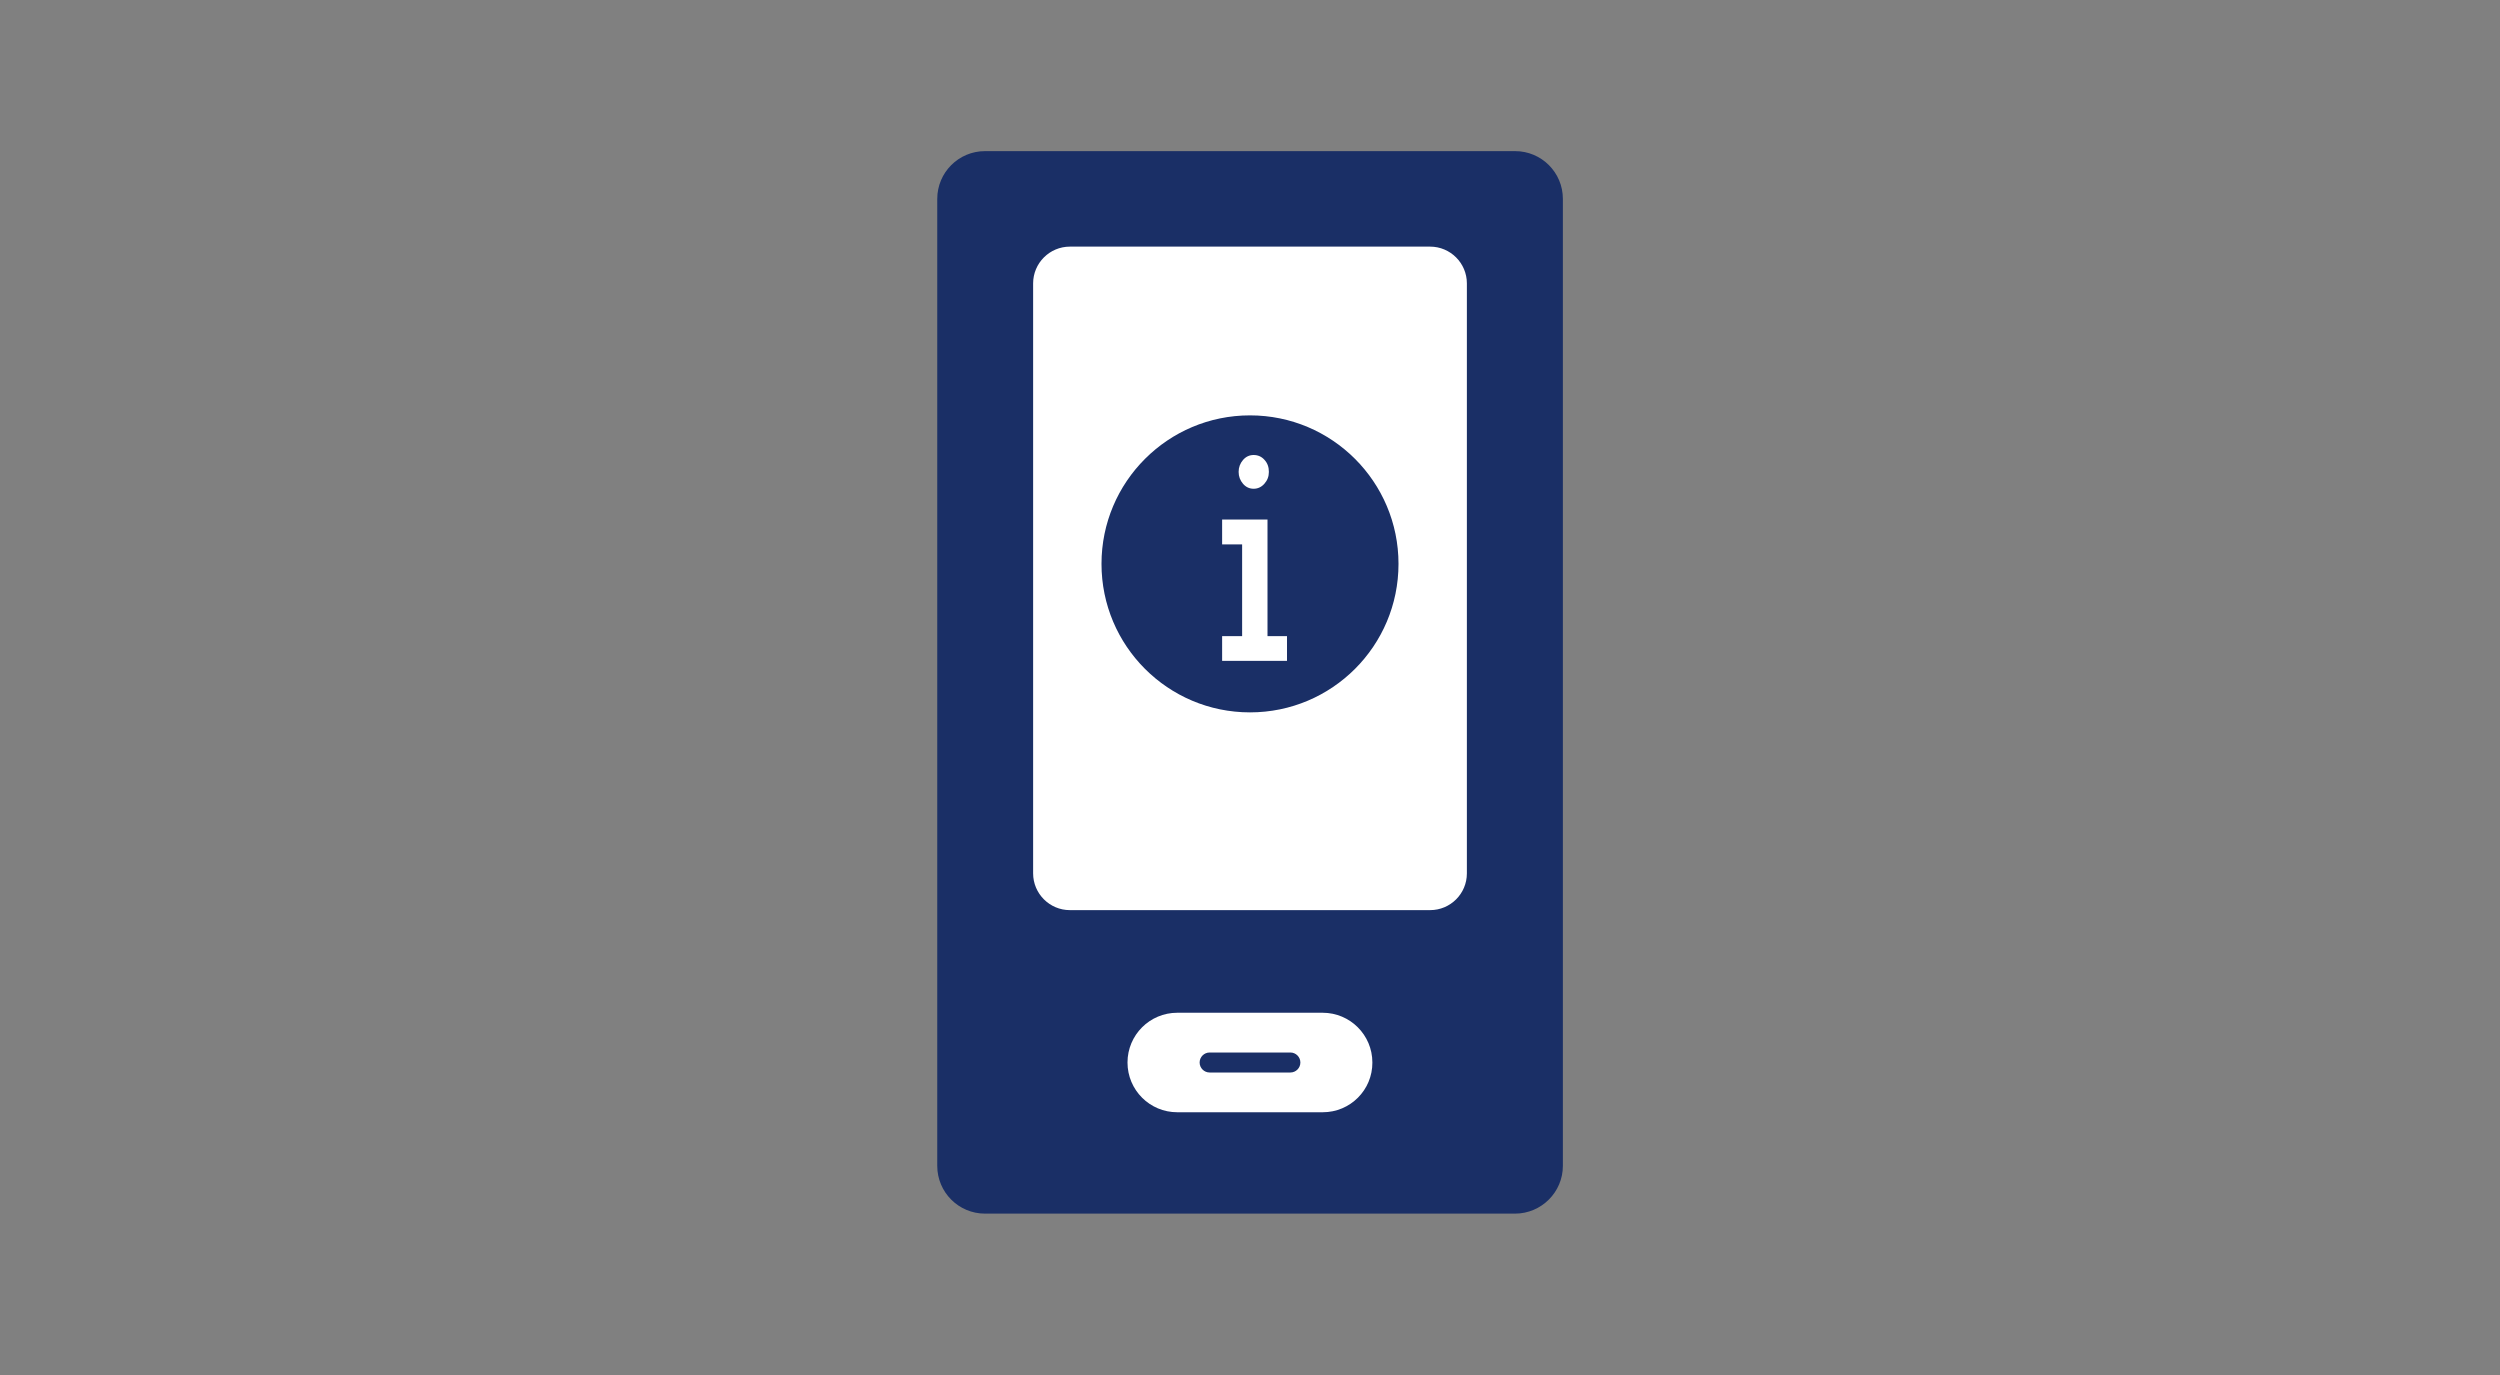 <?xml version="1.0" encoding="utf-8"?>
<!-- Generator: Adobe Illustrator 27.8.1, SVG Export Plug-In . SVG Version: 6.00 Build 0)  -->
<svg version="1.1" id="レイヤー_2_00000047038109981449674280000002368645038412128646_"
	 xmlns="http://www.w3.org/2000/svg" xmlns:xlink="http://www.w3.org/1999/xlink" x="0px" y="0px" viewBox="0 0 200 110"
	 style="enable-background:new 0 0 200 110;" xml:space="preserve">
<rect x="0" y="0" width="200" height="110" fill="#808080" stroke="none"/>
<style type="text/css">
	.st0{fill:none;}
	.st1{fill:#1A2F66;}
	.st2{fill:#FFFFFF;}
	.st3{enable-background:new    ;}
</style>
<rect class="st0" width="200" height="110"/>
<g>
	<path class="st1" d="M121.2,97.09H78.8c-2.11,0-3.82-1.71-3.82-3.82V15.91c0-2.11,1.71-3.82,3.82-3.82h42.41
		c2.11,0,3.82,1.71,3.82,3.82v77.36C125.03,95.37,123.31,97.09,121.2,97.09z"/>
	<path class="st2" d="M114.41,72.81H85.59c-1.62,0-2.94-1.32-2.94-2.94v-47.2c0-1.62,1.32-2.94,2.94-2.94h28.82
		c1.62,0,2.94,1.32,2.94,2.94v47.2C117.35,71.5,116.03,72.81,114.41,72.81z"/>
	<g>
		<path class="st2" d="M105.82,88.98H94.18c-2.2,0-3.98-1.78-3.98-3.98l0,0c0-2.2,1.78-3.98,3.98-3.98h11.63
			c2.2,0,3.98,1.78,3.98,3.98l0,0C109.8,87.2,108.02,88.98,105.82,88.98z"/>
		<path class="st1" d="M103.23,85.8h-6.46c-0.44,0-0.8-0.36-0.8-0.8l0,0c0-0.44,0.36-0.8,0.8-0.8h6.46c0.44,0,0.8,0.36,0.8,0.8l0,0
			C104.03,85.44,103.67,85.8,103.23,85.8z"/>
	</g>
	<g>
		<circle class="st1" cx="100" cy="45.11" r="11.88"/>
		<g class="st3">
			<path class="st2" d="M102.96,50.89v1.98h-5.19v-1.98h1.6v-7.34h-1.6v-1.99h3.63v9.33H102.96z M101.51,37.75
				c0,0.37-0.12,0.68-0.36,0.95c-0.24,0.27-0.53,0.4-0.86,0.4s-0.62-0.13-0.85-0.4c-0.23-0.27-0.35-0.58-0.35-0.95
				s0.12-0.68,0.35-0.95c0.23-0.27,0.52-0.4,0.85-0.4c0.35,0,0.64,0.13,0.87,0.39C101.4,37.05,101.51,37.37,101.51,37.75z"/>
		</g>
	</g>
</g>
</svg>
